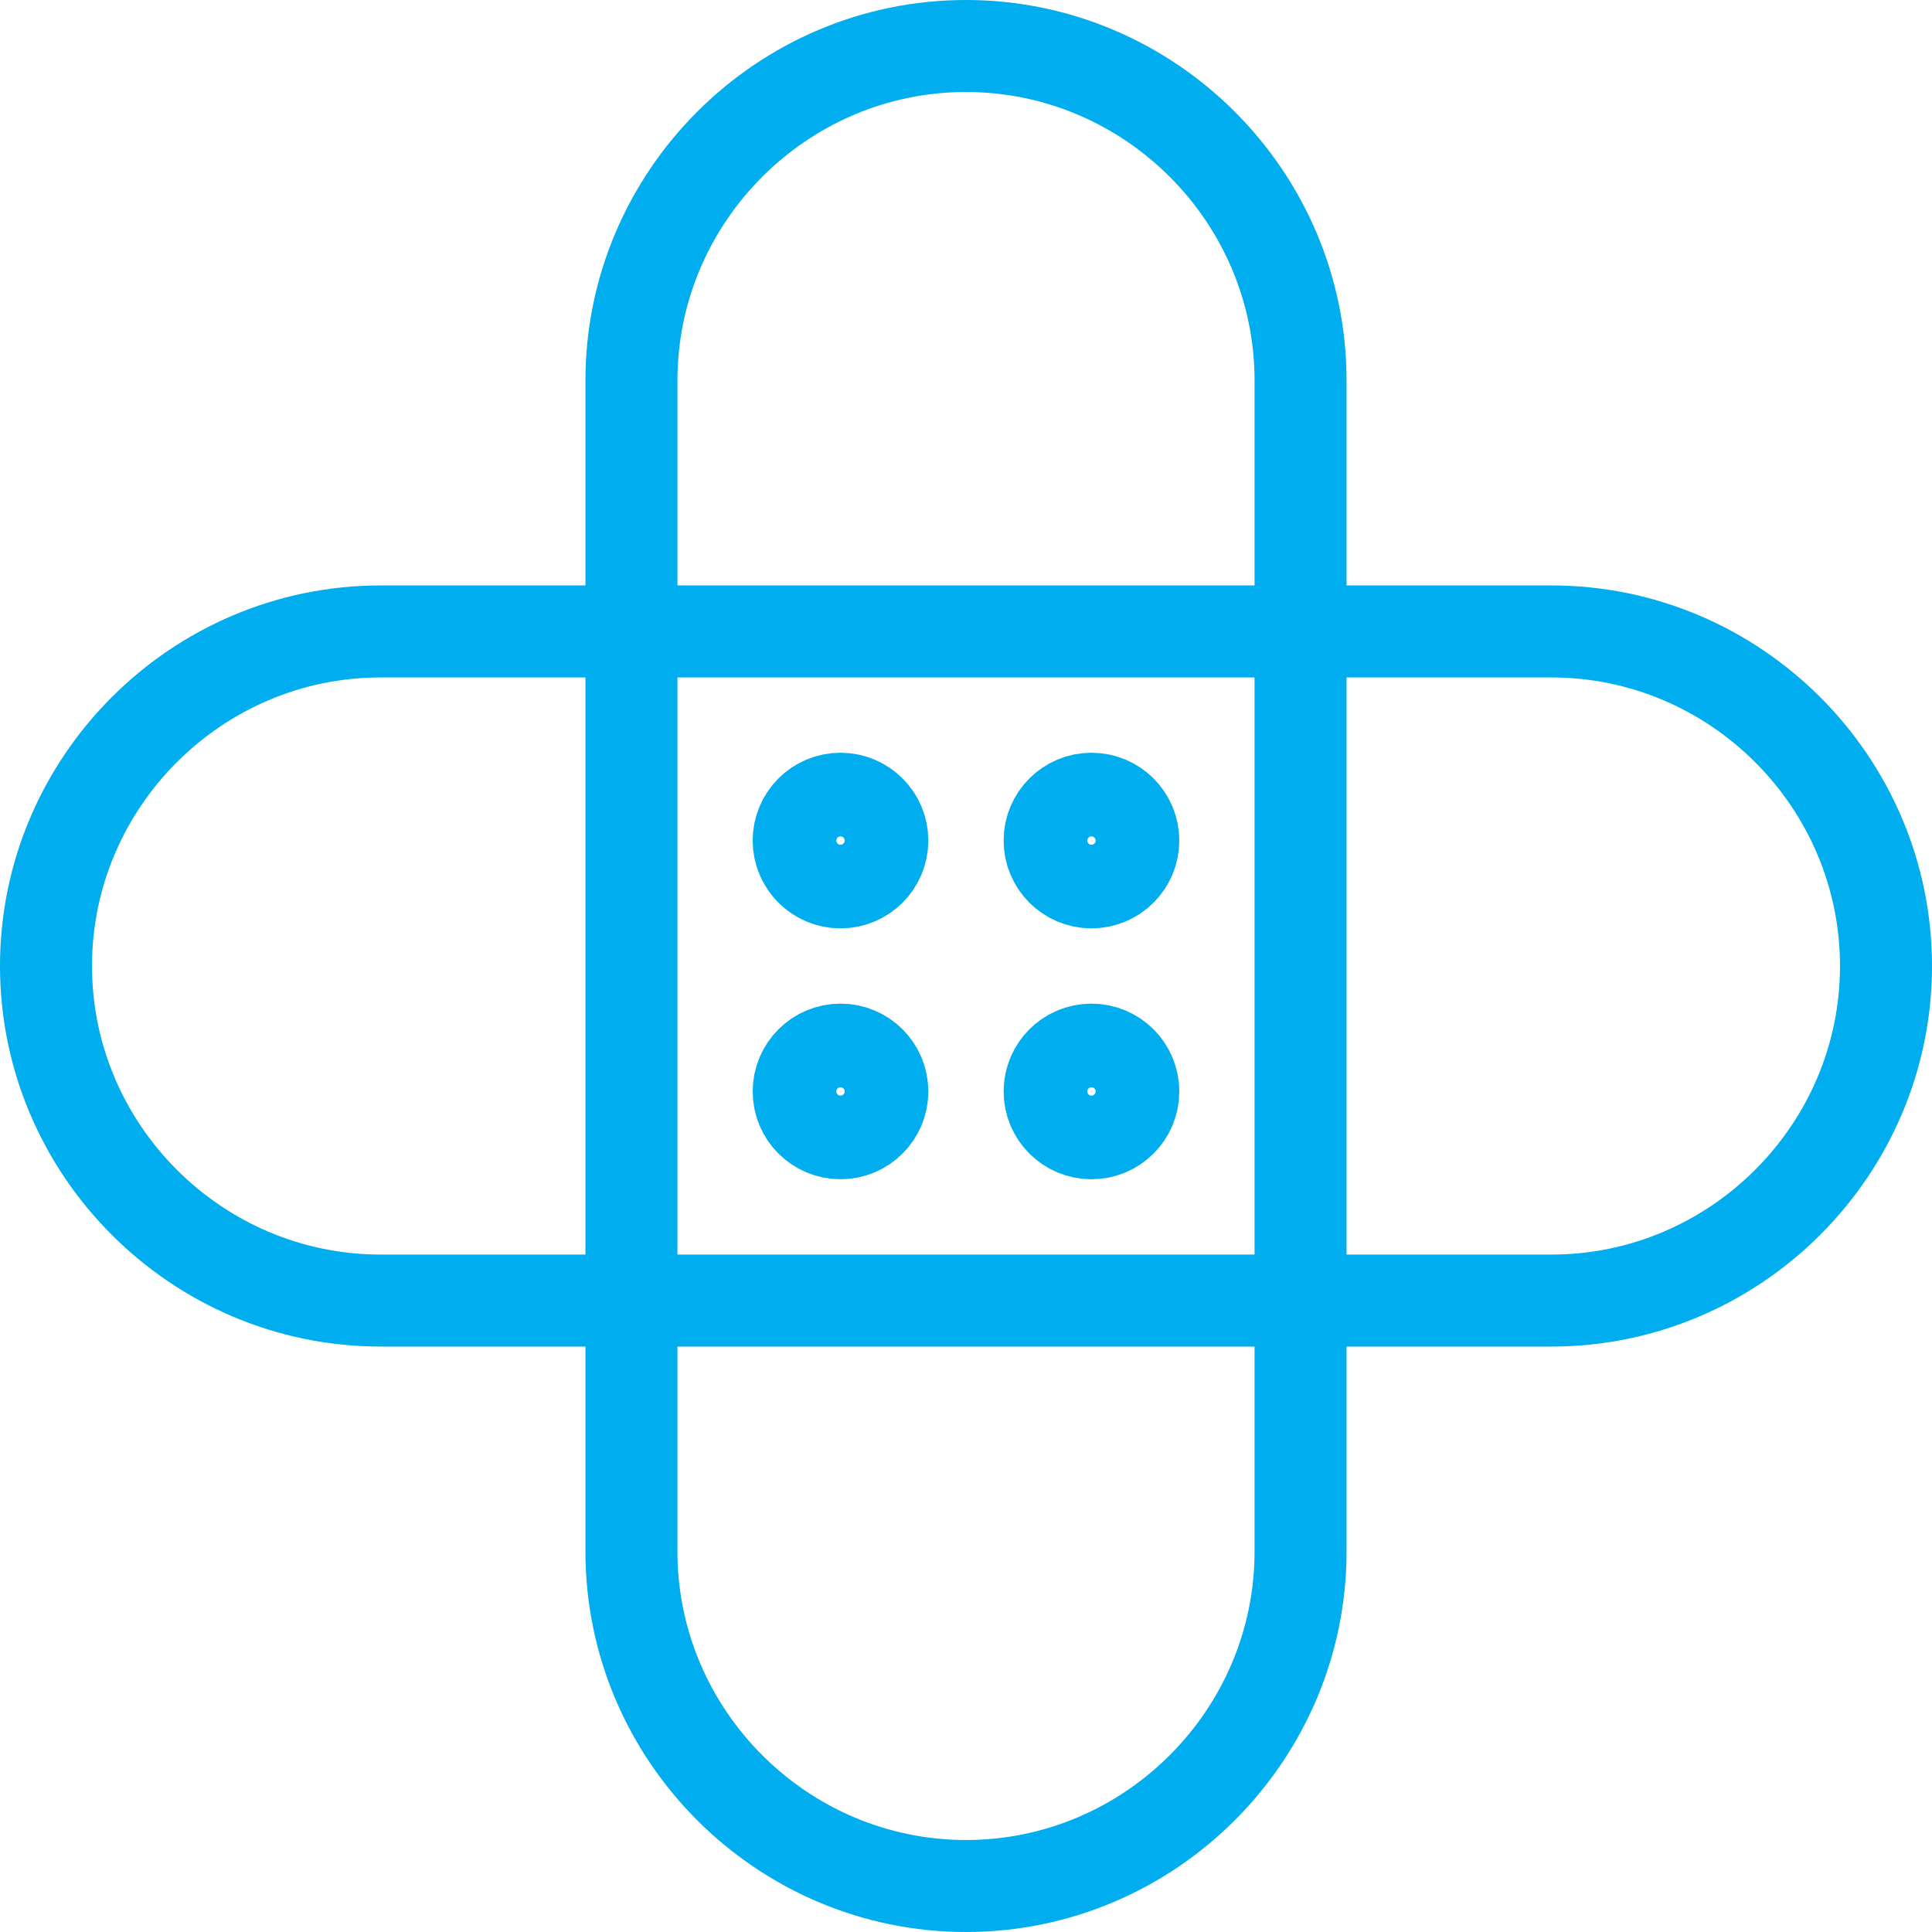 <svg xmlns="http://www.w3.org/2000/svg" width="42" height="42" viewBox="0 0 42 42" fill="none"><path d="M21 41C17 41 13.727 37.727 13.727 33.727V8.273C13.727 4.273 17 1 21 1C25 1 28.273 4.273 28.273 8.273V33.727C28.273 37.727 25 41 21 41Z" stroke="#00ADEE" stroke-width="2" stroke-linecap="round" stroke-linejoin="round"></path><path d="M1 21C1 17 4.273 13.727 8.273 13.727H33.727C37.727 13.727 41 17 41 21C41 25 37.727 28.273 33.727 28.273H8.273C4.273 28.273 1 25 1 21Z" stroke="#00ADEE" stroke-width="2" stroke-linecap="round" stroke-linejoin="round"></path><path d="M23.727 19.182C24.23 19.182 24.637 18.775 24.637 18.273C24.637 17.771 24.23 17.364 23.727 17.364C23.225 17.364 22.818 17.771 22.818 18.273C22.818 18.775 23.225 19.182 23.727 19.182Z" stroke="#00ADEE" stroke-width="2" stroke-linecap="round" stroke-linejoin="round"></path><path d="M23.727 24.636C24.23 24.636 24.637 24.229 24.637 23.727C24.637 23.225 24.23 22.818 23.727 22.818C23.225 22.818 22.818 23.225 22.818 23.727C22.818 24.229 23.225 24.636 23.727 24.636Z" stroke="#00ADEE" stroke-width="2" stroke-linecap="round" stroke-linejoin="round"></path><path d="M18.272 19.182C18.774 19.182 19.181 18.775 19.181 18.273C19.181 17.771 18.774 17.364 18.272 17.364C17.77 17.364 17.363 17.771 17.363 18.273C17.363 18.775 17.77 19.182 18.272 19.182Z" stroke="#00ADEE" stroke-width="2" stroke-linecap="round" stroke-linejoin="round"></path><path d="M18.272 24.636C18.774 24.636 19.181 24.229 19.181 23.727C19.181 23.225 18.774 22.818 18.272 22.818C17.77 22.818 17.363 23.225 17.363 23.727C17.363 24.229 17.77 24.636 18.272 24.636Z" stroke="#00ADEE" stroke-width="2" stroke-linecap="round" stroke-linejoin="round"></path></svg>